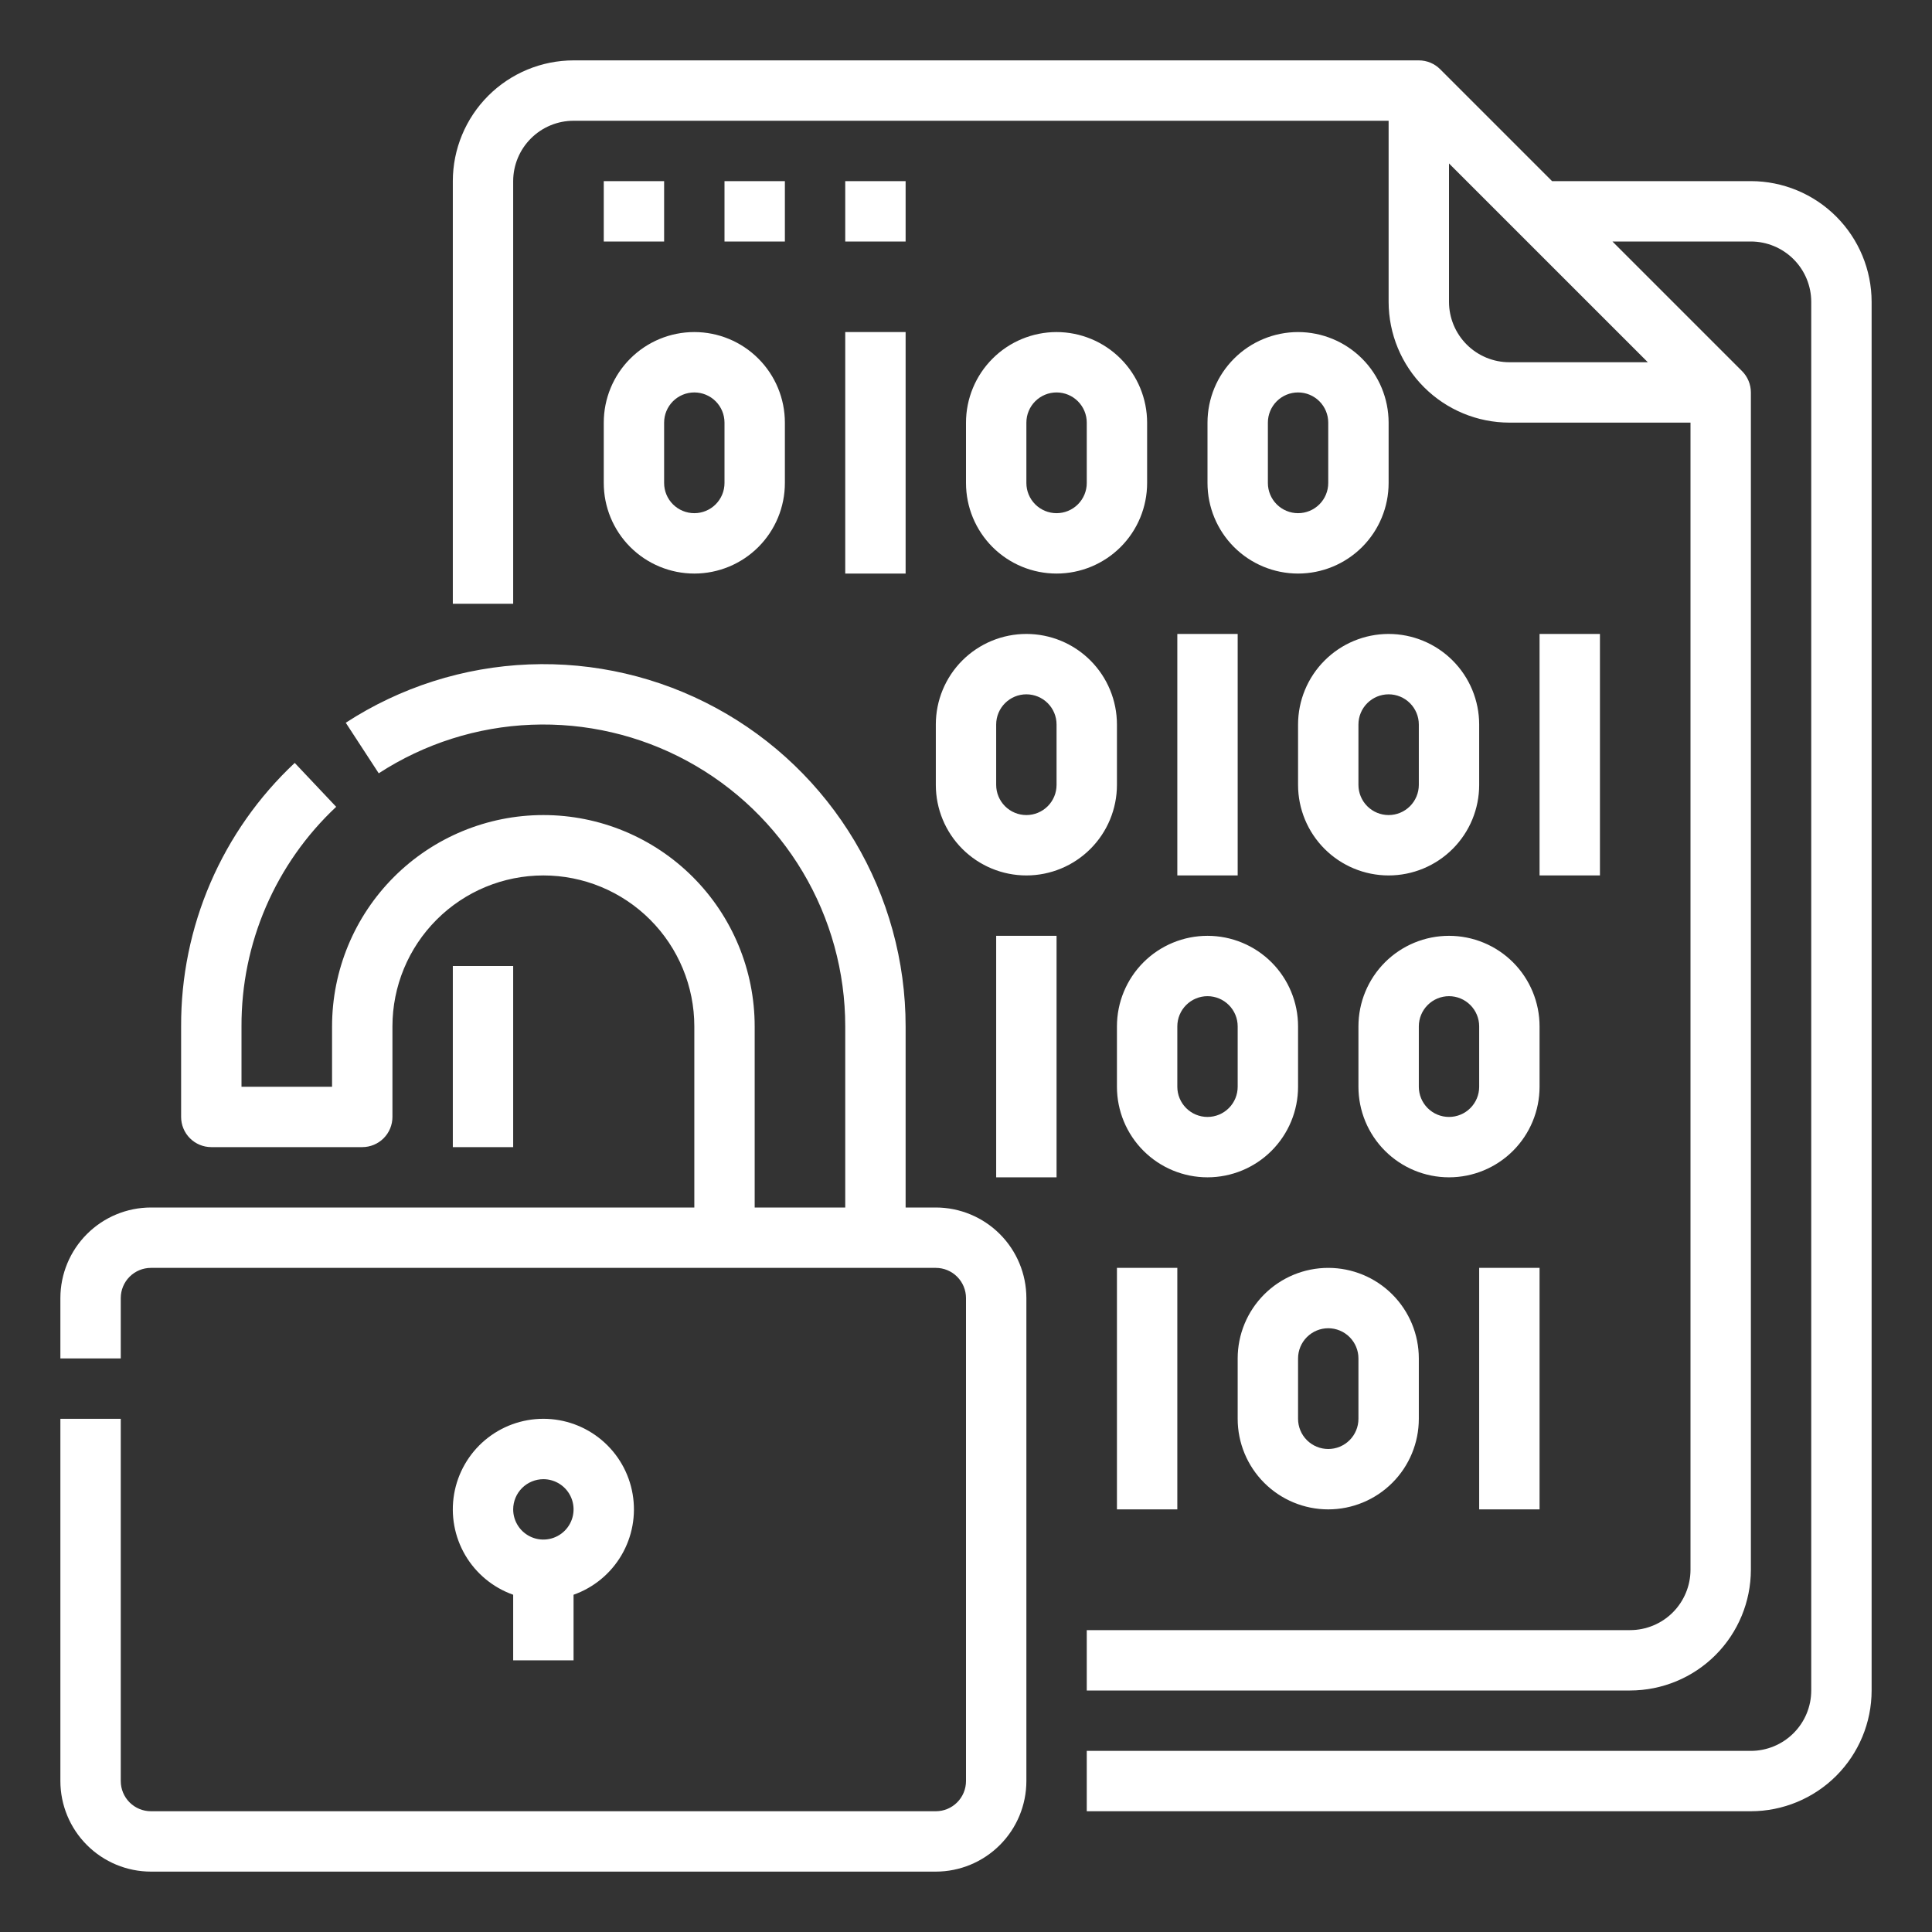 <?xml version="1.0" encoding="UTF-8"?>
<svg xmlns="http://www.w3.org/2000/svg" width="87" height="87" viewBox="0 0 87 87" fill="none">
  <rect x="0" y="0" width="87" height="87" fill="#333333" stroke="none"/>
  <path d="M78.844 8.156H69.891L64.852 3.117C64.726 2.991 64.576 2.891 64.411 2.822C64.246 2.754 64.069 2.719 63.891 2.719H25.828C24.387 2.72 23.004 3.294 21.985 4.313C20.966 5.333 20.392 6.715 20.391 8.156V27.188H23.109V8.156C23.11 7.435 23.397 6.744 23.907 6.235C24.416 5.725 25.107 5.438 25.828 5.438H62.531V13.594C62.533 15.035 63.106 16.418 64.126 17.437C65.145 18.456 66.527 19.03 67.969 19.031H76.125V70.688C76.124 71.408 75.837 72.099 75.328 72.609C74.818 73.119 74.127 73.405 73.406 73.406H48.938V76.125H73.406C74.848 76.123 76.23 75.55 77.249 74.531C78.269 73.511 78.842 72.129 78.844 70.688V17.672C78.844 17.493 78.809 17.317 78.74 17.152C78.672 16.987 78.572 16.837 78.446 16.711L72.61 10.875H78.844C79.564 10.876 80.256 11.163 80.765 11.672C81.275 12.182 81.562 12.873 81.562 13.594V76.125C81.562 76.846 81.275 77.537 80.765 78.046C80.256 78.556 79.564 78.843 78.844 78.844H48.938V81.562H78.844C80.285 81.561 81.668 80.987 82.687 79.968C83.706 78.949 84.28 77.567 84.281 76.125V13.594C84.28 12.152 83.706 10.77 82.687 9.751C81.668 8.731 80.285 8.158 78.844 8.156ZM65.25 13.594V7.36L74.203 16.312H67.969C67.248 16.312 66.557 16.025 66.047 15.515C65.538 15.006 65.251 14.315 65.25 13.594ZM23.109 43.5V51.656H20.391V43.5H23.109ZM29.906 10.875H27.188V8.156H29.906V10.875ZM35.344 10.875H32.625V8.156H35.344V10.875ZM40.781 10.875H38.062V8.156H40.781V10.875ZM46.219 58.453V80.203C46.218 81.284 45.788 82.321 45.023 83.085C44.258 83.85 43.222 84.28 42.141 84.281H6.797C5.716 84.28 4.679 83.85 3.915 83.085C3.15 82.321 2.72 81.284 2.719 80.203V63.891H5.438V80.203C5.438 80.564 5.581 80.909 5.836 81.164C6.091 81.419 6.436 81.562 6.797 81.562H42.141C42.501 81.562 42.847 81.419 43.101 81.164C43.356 80.909 43.5 80.564 43.5 80.203V58.453C43.5 58.093 43.356 57.747 43.101 57.492C42.847 57.237 42.501 57.094 42.141 57.094H6.797C6.436 57.094 6.091 57.237 5.836 57.492C5.581 57.747 5.438 58.093 5.438 58.453V61.172H2.719V58.453C2.72 57.372 3.15 56.335 3.915 55.571C4.679 54.806 5.716 54.376 6.797 54.375H31.266V46.219C31.266 44.416 30.549 42.687 29.275 41.413C28 40.138 26.271 39.422 24.469 39.422C22.666 39.422 20.937 40.138 19.663 41.413C18.388 42.687 17.672 44.416 17.672 46.219V50.297C17.672 50.657 17.529 51.003 17.274 51.258C17.019 51.513 16.673 51.656 16.312 51.656H9.516C9.155 51.656 8.809 51.513 8.554 51.258C8.299 51.003 8.156 50.657 8.156 50.297V46.219C8.147 43.996 8.597 41.795 9.477 39.754C10.358 37.712 11.65 35.874 13.272 34.355L15.139 36.332C13.787 37.598 12.71 39.13 11.976 40.831C11.242 42.532 10.868 44.366 10.875 46.219V48.938H14.953V46.219C14.953 43.695 15.956 41.275 17.74 39.49C19.525 37.706 21.945 36.703 24.469 36.703C26.992 36.703 29.413 37.706 31.197 39.49C32.982 41.275 33.984 43.695 33.984 46.219V54.375H38.062V46.219C38.062 43.771 37.401 41.369 36.149 39.266C34.897 37.163 33.101 35.437 30.949 34.27C28.798 33.103 26.372 32.539 23.926 32.636C21.481 32.733 19.107 33.489 17.055 34.823L15.57 32.546C18.032 30.944 20.881 30.037 23.816 29.92C26.75 29.803 29.663 30.48 32.244 31.88C34.826 33.28 36.982 35.352 38.485 37.875C39.987 40.399 40.781 43.282 40.781 46.219V54.375H42.141C43.222 54.376 44.258 54.806 45.023 55.571C45.788 56.335 46.218 57.372 46.219 58.453ZM25.828 74.766V71.813C26.735 71.492 27.5 70.861 27.986 70.032C28.473 69.202 28.651 68.227 28.488 67.279C28.326 66.33 27.833 65.47 27.097 64.85C26.362 64.23 25.431 63.89 24.469 63.89C23.507 63.89 22.576 64.23 21.84 64.85C21.105 65.47 20.612 66.33 20.449 67.279C20.287 68.227 20.464 69.202 20.951 70.032C21.438 70.861 22.202 71.492 23.109 71.813V74.766H25.828ZM24.469 66.609C24.738 66.609 25 66.689 25.224 66.838C25.448 66.988 25.622 67.2 25.725 67.448C25.828 67.697 25.855 67.97 25.802 68.234C25.75 68.498 25.62 68.74 25.43 68.93C25.24 69.12 24.998 69.25 24.734 69.302C24.47 69.355 24.197 69.328 23.948 69.225C23.7 69.122 23.488 68.948 23.338 68.724C23.189 68.5 23.109 68.238 23.109 67.969C23.11 67.608 23.253 67.263 23.508 67.008C23.763 66.753 24.108 66.61 24.469 66.609ZM27.188 21.75C27.188 22.832 27.617 23.869 28.382 24.634C29.147 25.398 30.184 25.828 31.266 25.828C32.347 25.828 33.385 25.398 34.149 24.634C34.914 23.869 35.344 22.832 35.344 21.75V19.031C35.344 17.95 34.914 16.912 34.149 16.148C33.385 15.383 32.347 14.953 31.266 14.953C30.184 14.953 29.147 15.383 28.382 16.148C27.617 16.912 27.188 17.95 27.188 19.031V21.75ZM29.906 19.031C29.906 18.671 30.049 18.325 30.304 18.07C30.559 17.815 30.905 17.672 31.266 17.672C31.626 17.672 31.972 17.815 32.227 18.07C32.482 18.325 32.625 18.671 32.625 19.031V21.75C32.625 22.11 32.482 22.456 32.227 22.711C31.972 22.966 31.626 23.109 31.266 23.109C30.905 23.109 30.559 22.966 30.304 22.711C30.049 22.456 29.906 22.11 29.906 21.75V19.031ZM38.062 14.953H40.781V25.828H38.062V14.953ZM47.578 14.953C46.497 14.954 45.46 15.384 44.696 16.149C43.931 16.913 43.501 17.95 43.5 19.031V21.75C43.5 22.832 43.93 23.869 44.694 24.634C45.459 25.398 46.496 25.828 47.578 25.828C48.66 25.828 49.697 25.398 50.462 24.634C51.227 23.869 51.656 22.832 51.656 21.75V19.031C51.655 17.95 51.225 16.913 50.461 16.149C49.696 15.384 48.659 14.954 47.578 14.953ZM48.938 21.75C48.938 22.11 48.794 22.456 48.539 22.711C48.284 22.966 47.939 23.109 47.578 23.109C47.218 23.109 46.872 22.966 46.617 22.711C46.362 22.456 46.219 22.11 46.219 21.75V19.031C46.219 18.671 46.362 18.325 46.617 18.07C46.872 17.815 47.218 17.672 47.578 17.672C47.939 17.672 48.284 17.815 48.539 18.07C48.794 18.325 48.938 18.671 48.938 19.031V21.75ZM58.453 14.953C57.372 14.954 56.335 15.384 55.571 16.149C54.806 16.913 54.376 17.95 54.375 19.031V21.75C54.375 22.832 54.805 23.869 55.569 24.634C56.334 25.398 57.371 25.828 58.453 25.828C59.535 25.828 60.572 25.398 61.337 24.634C62.102 23.869 62.531 22.832 62.531 21.75V19.031C62.53 17.95 62.1 16.913 61.336 16.149C60.571 15.384 59.534 14.954 58.453 14.953ZM59.812 21.75C59.812 22.11 59.669 22.456 59.414 22.711C59.159 22.966 58.814 23.109 58.453 23.109C58.093 23.109 57.747 22.966 57.492 22.711C57.237 22.456 57.094 22.11 57.094 21.75V19.031C57.094 18.671 57.237 18.325 57.492 18.07C57.747 17.815 58.093 17.672 58.453 17.672C58.814 17.672 59.159 17.815 59.414 18.07C59.669 18.325 59.812 18.671 59.812 19.031V21.75ZM42.141 32.625V35.344C42.141 36.425 42.57 37.463 43.335 38.227C44.1 38.992 45.137 39.422 46.219 39.422C47.3 39.422 48.338 38.992 49.102 38.227C49.867 37.463 50.297 36.425 50.297 35.344V32.625C50.297 31.543 49.867 30.506 49.102 29.741C48.338 28.977 47.3 28.547 46.219 28.547C45.137 28.547 44.1 28.977 43.335 29.741C42.57 30.506 42.141 31.543 42.141 32.625ZM44.859 32.625C44.859 32.264 45.003 31.919 45.258 31.664C45.513 31.409 45.858 31.266 46.219 31.266C46.579 31.266 46.925 31.409 47.18 31.664C47.435 31.919 47.578 32.264 47.578 32.625V35.344C47.578 35.704 47.435 36.05 47.18 36.305C46.925 36.56 46.579 36.703 46.219 36.703C45.858 36.703 45.513 36.56 45.258 36.305C45.003 36.05 44.859 35.704 44.859 35.344V32.625ZM53.016 28.547H55.734V39.422H53.016V28.547ZM62.531 28.547C61.45 28.548 60.413 28.978 59.649 29.743C58.884 30.507 58.454 31.544 58.453 32.625V35.344C58.453 36.425 58.883 37.463 59.648 38.227C60.412 38.992 61.45 39.422 62.531 39.422C63.613 39.422 64.65 38.992 65.415 38.227C66.18 37.463 66.609 36.425 66.609 35.344V32.625C66.608 31.544 66.178 30.507 65.414 29.743C64.649 28.978 63.612 28.548 62.531 28.547ZM63.891 35.344C63.891 35.704 63.747 36.05 63.492 36.305C63.237 36.56 62.892 36.703 62.531 36.703C62.171 36.703 61.825 36.56 61.57 36.305C61.315 36.05 61.172 35.704 61.172 35.344V32.625C61.172 32.264 61.315 31.919 61.57 31.664C61.825 31.409 62.171 31.266 62.531 31.266C62.892 31.266 63.237 31.409 63.492 31.664C63.747 31.919 63.891 32.264 63.891 32.625V35.344ZM72.047 28.547V39.422H69.328V28.547H72.047ZM44.859 42.141H47.578V53.016H44.859V42.141ZM50.297 46.219V48.938C50.297 50.019 50.727 51.056 51.491 51.821C52.256 52.586 53.293 53.016 54.375 53.016C55.457 53.016 56.494 52.586 57.259 51.821C58.023 51.056 58.453 50.019 58.453 48.938V46.219C58.453 45.137 58.023 44.1 57.259 43.335C56.494 42.57 55.457 42.141 54.375 42.141C53.293 42.141 52.256 42.57 51.491 43.335C50.727 44.1 50.297 45.137 50.297 46.219ZM53.016 46.219C53.016 45.858 53.159 45.513 53.414 45.258C53.669 45.003 54.014 44.859 54.375 44.859C54.736 44.859 55.081 45.003 55.336 45.258C55.591 45.513 55.734 45.858 55.734 46.219V48.938C55.734 49.298 55.591 49.644 55.336 49.899C55.081 50.154 54.736 50.297 54.375 50.297C54.014 50.297 53.669 50.154 53.414 49.899C53.159 49.644 53.016 49.298 53.016 48.938V46.219ZM69.328 46.219C69.328 45.137 68.898 44.1 68.134 43.335C67.369 42.57 66.332 42.141 65.25 42.141C64.168 42.141 63.131 42.57 62.366 43.335C61.602 44.1 61.172 45.137 61.172 46.219V48.938C61.172 50.019 61.602 51.056 62.366 51.821C63.131 52.586 64.168 53.016 65.25 53.016C66.332 53.016 67.369 52.586 68.134 51.821C68.898 51.056 69.328 50.019 69.328 48.938V46.219ZM66.609 48.938C66.609 49.298 66.466 49.644 66.211 49.899C65.956 50.154 65.611 50.297 65.25 50.297C64.889 50.297 64.544 50.154 64.289 49.899C64.034 49.644 63.891 49.298 63.891 48.938V46.219C63.891 45.858 64.034 45.513 64.289 45.258C64.544 45.003 64.889 44.859 65.25 44.859C65.611 44.859 65.956 45.003 66.211 45.258C66.466 45.513 66.609 45.858 66.609 46.219V48.938ZM50.297 57.094H53.016V67.969H50.297V57.094ZM66.609 57.094H69.328V67.969H66.609V57.094ZM55.734 61.172V63.891C55.734 64.972 56.164 66.01 56.929 66.774C57.694 67.539 58.731 67.969 59.812 67.969C60.894 67.969 61.931 67.539 62.696 66.774C63.461 66.01 63.891 64.972 63.891 63.891V61.172C63.891 60.09 63.461 59.053 62.696 58.288C61.931 57.523 60.894 57.094 59.812 57.094C58.731 57.094 57.694 57.523 56.929 58.288C56.164 59.053 55.734 60.09 55.734 61.172ZM61.172 61.172V63.891C61.172 64.251 61.029 64.597 60.774 64.852C60.519 65.107 60.173 65.25 59.812 65.25C59.452 65.25 59.106 65.107 58.851 64.852C58.596 64.597 58.453 64.251 58.453 63.891V61.172C58.453 60.811 58.596 60.466 58.851 60.211C59.106 59.956 59.452 59.812 59.812 59.812C60.173 59.812 60.519 59.956 60.774 60.211C61.029 60.466 61.172 60.811 61.172 61.172Z" fill="white"></path>
</svg>
